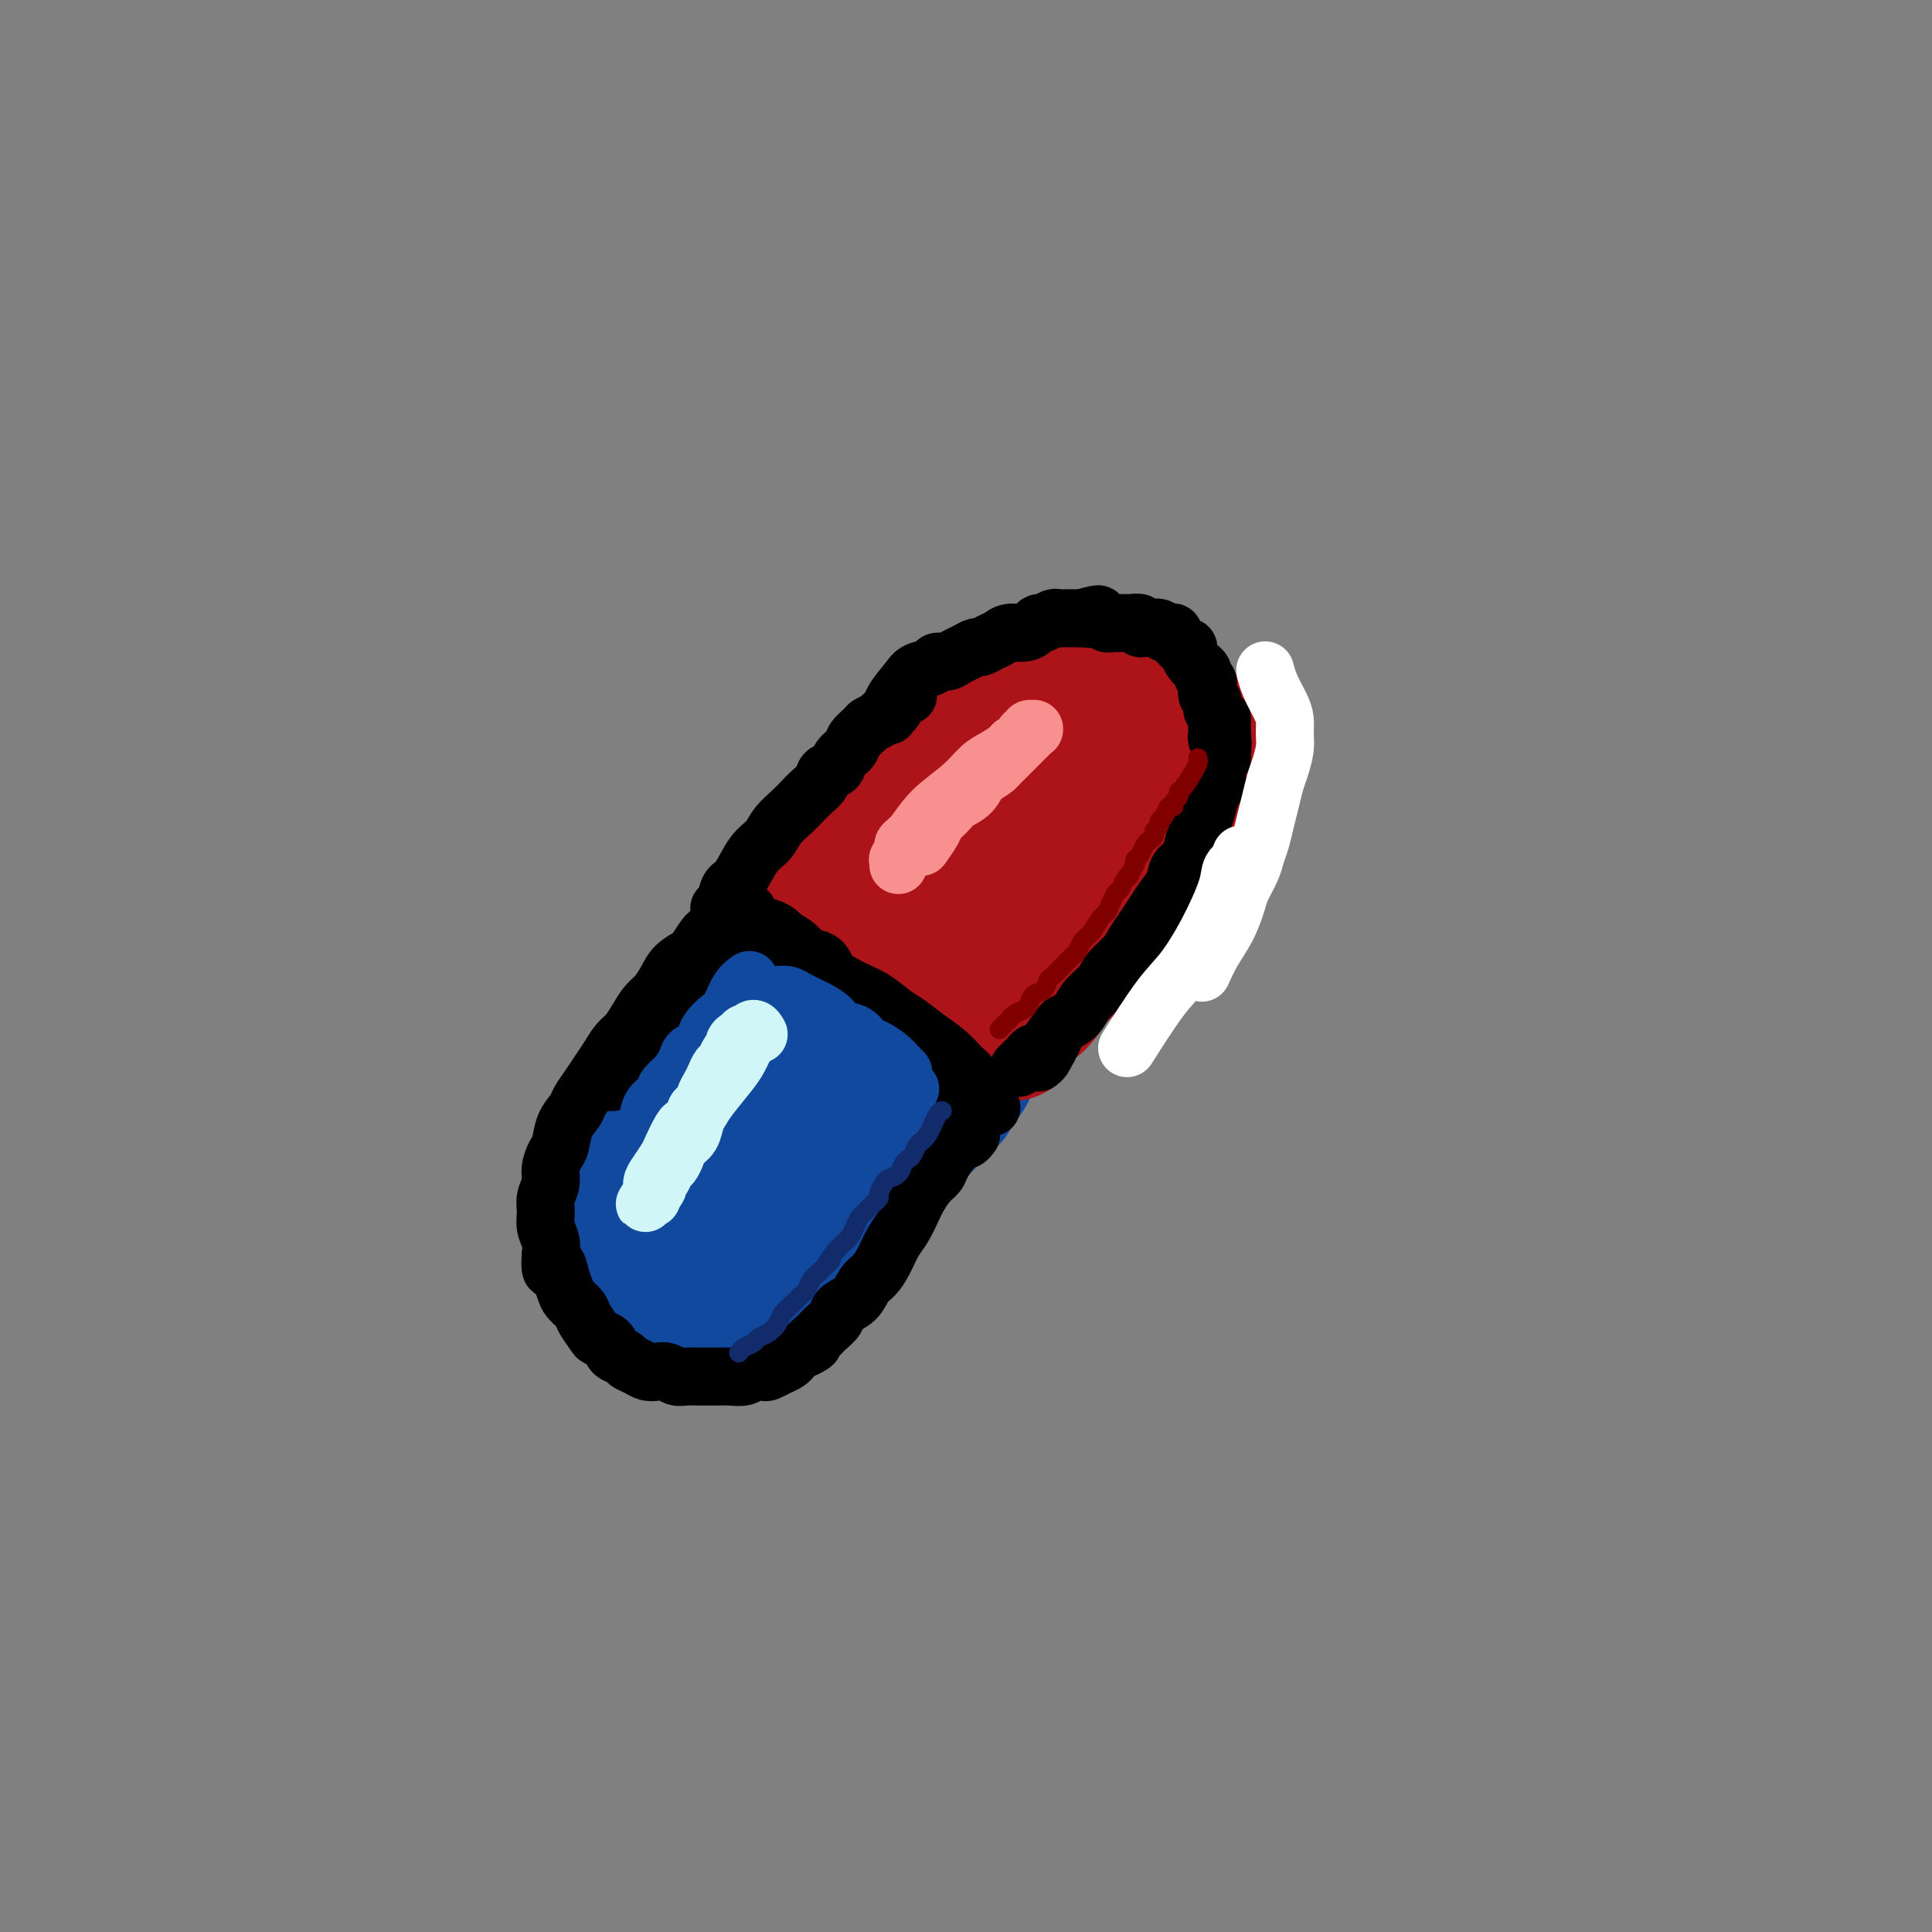 <svg viewBox='0 0 400 400' version='1.1' xmlns='http://www.w3.org/2000/svg' xmlns:xlink='http://www.w3.org/1999/xlink'><rect x="0" y="0" width="400" height="400" fill="#808080" stroke="none"/><g fill='none' stroke='rgb(17,73,159)' stroke-width='28' stroke-linecap='round' stroke-linejoin='round'><path d='M163,202c0.007,-0.007 0.013,-0.013 0,0c-0.013,0.013 -0.046,0.047 0,0c0.046,-0.047 0.171,-0.175 0,0c-0.171,0.175 -0.637,0.651 -1,1c-0.363,0.349 -0.624,0.569 -1,1c-0.376,0.431 -0.867,1.073 -2,2c-1.133,0.927 -2.909,2.137 -4,3c-1.091,0.863 -1.499,1.377 -2,2c-0.501,0.623 -1.096,1.353 -2,2c-0.904,0.647 -2.116,1.211 -3,2c-0.884,0.789 -1.440,1.804 -2,3c-0.560,1.196 -1.122,2.575 -2,4c-0.878,1.425 -2.070,2.898 -3,4c-0.930,1.102 -1.597,1.835 -2,3c-0.403,1.165 -0.543,2.762 -1,4c-0.457,1.238 -1.232,2.116 -2,3c-0.768,0.884 -1.530,1.773 -2,3c-0.470,1.227 -0.647,2.793 -1,4c-0.353,1.207 -0.880,2.056 -1,3c-0.120,0.944 0.167,1.982 0,3c-0.167,1.018 -0.789,2.015 -1,3c-0.211,0.985 -0.013,1.958 0,3c0.013,1.042 -0.160,2.152 0,3c0.160,0.848 0.651,1.433 1,2c0.349,0.567 0.555,1.114 1,2c0.445,0.886 1.127,2.110 2,3c0.873,0.890 1.936,1.445 3,2'/><path d='M138,267c1.679,1.558 2.378,0.954 3,1c0.622,0.046 1.168,0.741 2,1c0.832,0.259 1.951,0.081 3,0c1.049,-0.081 2.027,-0.065 3,0c0.973,0.065 1.941,0.178 3,0c1.059,-0.178 2.209,-0.649 3,-1c0.791,-0.351 1.223,-0.584 2,-1c0.777,-0.416 1.899,-1.016 3,-2c1.101,-0.984 2.182,-2.350 3,-3c0.818,-0.650 1.374,-0.582 2,-1c0.626,-0.418 1.322,-1.323 2,-2c0.678,-0.677 1.337,-1.126 2,-2c0.663,-0.874 1.328,-2.175 2,-3c0.672,-0.825 1.349,-1.176 2,-2c0.651,-0.824 1.277,-2.122 2,-3c0.723,-0.878 1.545,-1.337 2,-2c0.455,-0.663 0.544,-1.529 1,-2c0.456,-0.471 1.278,-0.545 2,-1c0.722,-0.455 1.345,-1.291 2,-2c0.655,-0.709 1.344,-1.292 2,-2c0.656,-0.708 1.279,-1.541 2,-2c0.721,-0.459 1.541,-0.543 2,-1c0.459,-0.457 0.557,-1.288 1,-2c0.443,-0.712 1.232,-1.304 2,-2c0.768,-0.696 1.516,-1.496 2,-2c0.484,-0.504 0.704,-0.712 1,-1c0.296,-0.288 0.668,-0.654 1,-1c0.332,-0.346 0.625,-0.670 1,-1c0.375,-0.330 0.832,-0.666 1,-1c0.168,-0.334 0.048,-0.667 0,-1c-0.048,-0.333 -0.024,-0.667 0,-1'/><path d='M197,225c5.955,-6.124 2.342,-1.434 1,0c-1.342,1.434 -0.414,-0.389 0,-1c0.414,-0.611 0.316,-0.009 0,0c-0.316,0.009 -0.848,-0.575 -1,-1c-0.152,-0.425 0.076,-0.690 0,-1c-0.076,-0.310 -0.456,-0.664 -1,-1c-0.544,-0.336 -1.251,-0.652 -2,-1c-0.749,-0.348 -1.538,-0.727 -2,-1c-0.462,-0.273 -0.597,-0.440 -1,-1c-0.403,-0.560 -1.074,-1.513 -2,-2c-0.926,-0.487 -2.106,-0.509 -3,-1c-0.894,-0.491 -1.502,-1.452 -2,-2c-0.498,-0.548 -0.884,-0.684 -2,-1c-1.116,-0.316 -2.961,-0.812 -4,-1c-1.039,-0.188 -1.274,-0.069 -2,0c-0.726,0.069 -1.945,0.089 -3,0c-1.055,-0.089 -1.946,-0.287 -3,0c-1.054,0.287 -2.270,1.060 -3,2c-0.730,0.940 -0.974,2.047 -2,3c-1.026,0.953 -2.833,1.751 -4,3c-1.167,1.249 -1.692,2.949 -3,5c-1.308,2.051 -3.398,4.453 -5,7c-1.602,2.547 -2.717,5.239 -4,8c-1.283,2.761 -2.733,5.590 -4,8c-1.267,2.410 -2.351,4.401 -3,6c-0.649,1.599 -0.861,2.807 -1,4c-0.139,1.193 -0.203,2.372 0,3c0.203,0.628 0.673,0.704 1,1c0.327,0.296 0.511,0.810 1,1c0.489,0.190 1.283,0.054 2,0c0.717,-0.054 1.359,-0.027 2,0'/><path d='M147,262c1.474,0.237 2.159,-0.169 3,-1c0.841,-0.831 1.839,-2.087 3,-3c1.161,-0.913 2.484,-1.482 4,-3c1.516,-1.518 3.225,-3.985 5,-6c1.775,-2.015 3.617,-3.576 5,-5c1.383,-1.424 2.307,-2.709 4,-5c1.693,-2.291 4.156,-5.587 5,-7c0.844,-1.413 0.068,-0.942 0,-1c-0.068,-0.058 0.571,-0.646 1,-1c0.429,-0.354 0.648,-0.473 1,-1c0.352,-0.527 0.837,-1.462 1,-2c0.163,-0.538 0.003,-0.680 0,-1c-0.003,-0.320 0.150,-0.819 0,-1c-0.150,-0.181 -0.605,-0.046 -1,0c-0.395,0.046 -0.732,0.002 -1,0c-0.268,-0.002 -0.468,0.038 -1,0c-0.532,-0.038 -1.397,-0.154 -2,0c-0.603,0.154 -0.945,0.577 -1,1c-0.055,0.423 0.178,0.845 0,1c-0.178,0.155 -0.765,0.044 -1,0c-0.235,-0.044 -0.117,-0.022 0,0'/></g>
<g fill='none' stroke='rgb(173,20,25)' stroke-width='28' stroke-linecap='round' stroke-linejoin='round'><path d='M168,193c-0.000,-0.000 -0.000,-0.000 0,0c0.000,0.000 0.000,0.001 0,0c-0.000,-0.001 -0.000,-0.005 0,0c0.000,0.005 0.001,0.018 0,0c-0.001,-0.018 -0.004,-0.069 0,0c0.004,0.069 0.014,0.256 1,1c0.986,0.744 2.949,2.044 5,3c2.051,0.956 4.192,1.569 6,2c1.808,0.431 3.284,0.679 5,1c1.716,0.321 3.672,0.716 5,1c1.328,0.284 2.030,0.456 3,1c0.970,0.544 2.210,1.460 3,2c0.790,0.540 1.130,0.704 2,1c0.870,0.296 2.271,0.723 3,1c0.729,0.277 0.788,0.404 1,1c0.212,0.596 0.578,1.661 1,2c0.422,0.339 0.902,-0.049 1,0c0.098,0.049 -0.185,0.535 0,1c0.185,0.465 0.838,0.910 1,1c0.162,0.090 -0.168,-0.173 0,0c0.168,0.173 0.833,0.782 1,1c0.167,0.218 -0.166,0.044 0,0c0.166,-0.044 0.829,0.041 1,0c0.171,-0.041 -0.150,-0.207 0,0c0.150,0.207 0.772,0.787 1,1c0.228,0.213 0.061,0.057 0,0c-0.061,-0.057 -0.018,-0.016 0,0c0.018,0.016 0.009,0.008 0,0'/><path d='M208,213c2.564,1.761 1.475,0.665 1,0c-0.475,-0.665 -0.334,-0.898 0,-1c0.334,-0.102 0.863,-0.074 1,0c0.137,0.074 -0.119,0.193 0,0c0.119,-0.193 0.612,-0.697 1,-1c0.388,-0.303 0.671,-0.403 1,-1c0.329,-0.597 0.703,-1.689 1,-2c0.297,-0.311 0.516,0.159 1,0c0.484,-0.159 1.232,-0.948 2,-2c0.768,-1.052 1.556,-2.368 2,-3c0.444,-0.632 0.544,-0.580 1,-1c0.456,-0.420 1.270,-1.311 2,-2c0.730,-0.689 1.378,-1.174 2,-2c0.622,-0.826 1.219,-1.992 2,-3c0.781,-1.008 1.746,-1.858 3,-3c1.254,-1.142 2.797,-2.578 4,-4c1.203,-1.422 2.066,-2.832 3,-4c0.934,-1.168 1.938,-2.095 3,-3c1.062,-0.905 2.182,-1.789 3,-3c0.818,-1.211 1.333,-2.749 2,-4c0.667,-1.251 1.485,-2.215 2,-3c0.515,-0.785 0.726,-1.390 1,-2c0.274,-0.610 0.610,-1.225 1,-2c0.390,-0.775 0.834,-1.710 1,-3c0.166,-1.290 0.054,-2.934 0,-4c-0.054,-1.066 -0.052,-1.555 0,-2c0.052,-0.445 0.152,-0.846 0,-2c-0.152,-1.154 -0.556,-3.062 -1,-4c-0.444,-0.938 -0.927,-0.906 -1,-1c-0.073,-0.094 0.265,-0.312 0,-1c-0.265,-0.688 -1.132,-1.844 -2,-3'/><path d='M244,147c-0.812,-1.566 -0.841,-0.980 -1,-1c-0.159,-0.020 -0.449,-0.647 -1,-1c-0.551,-0.353 -1.364,-0.434 -2,-1c-0.636,-0.566 -1.096,-1.618 -2,-2c-0.904,-0.382 -2.251,-0.095 -3,0c-0.749,0.095 -0.899,-0.003 -2,0c-1.101,0.003 -3.151,0.108 -4,0c-0.849,-0.108 -0.496,-0.428 -1,0c-0.504,0.428 -1.866,1.605 -3,2c-1.134,0.395 -2.040,0.007 -3,0c-0.960,-0.007 -1.975,0.368 -3,1c-1.025,0.632 -2.059,1.520 -3,2c-0.941,0.480 -1.788,0.550 -3,1c-1.212,0.450 -2.788,1.278 -4,2c-1.212,0.722 -2.061,1.338 -3,2c-0.939,0.662 -1.970,1.370 -3,2c-1.030,0.630 -2.060,1.183 -3,2c-0.940,0.817 -1.791,1.897 -3,3c-1.209,1.103 -2.775,2.228 -4,3c-1.225,0.772 -2.109,1.193 -3,2c-0.891,0.807 -1.789,2.002 -3,3c-1.211,0.998 -2.734,1.799 -4,3c-1.266,1.201 -2.276,2.801 -3,4c-0.724,1.199 -1.164,1.998 -2,3c-0.836,1.002 -2.070,2.208 -3,3c-0.930,0.792 -1.556,1.172 -2,2c-0.444,0.828 -0.707,2.106 -1,3c-0.293,0.894 -0.614,1.405 -1,2c-0.386,0.595 -0.835,1.276 -1,2c-0.165,0.724 -0.047,1.493 0,2c0.047,0.507 0.024,0.754 0,1'/><path d='M170,192c-0.274,1.956 0.541,1.844 1,2c0.459,0.156 0.561,0.578 1,1c0.439,0.422 1.215,0.843 2,1c0.785,0.157 1.579,0.051 3,0c1.421,-0.051 3.469,-0.046 5,0c1.531,0.046 2.545,0.132 4,0c1.455,-0.132 3.349,-0.481 5,-1c1.651,-0.519 3.058,-1.209 5,-2c1.942,-0.791 4.420,-1.685 7,-3c2.580,-1.315 5.261,-3.052 8,-5c2.739,-1.948 5.535,-4.106 8,-6c2.465,-1.894 4.598,-3.522 6,-5c1.402,-1.478 2.075,-2.805 3,-4c0.925,-1.195 2.104,-2.259 3,-3c0.896,-0.741 1.509,-1.158 2,-2c0.491,-0.842 0.862,-2.109 1,-3c0.138,-0.891 0.045,-1.405 0,-2c-0.045,-0.595 -0.043,-1.270 0,-2c0.043,-0.730 0.126,-1.514 0,-2c-0.126,-0.486 -0.462,-0.675 -1,-1c-0.538,-0.325 -1.278,-0.787 -2,-1c-0.722,-0.213 -1.427,-0.175 -2,0c-0.573,0.175 -1.015,0.489 -2,1c-0.985,0.511 -2.514,1.219 -4,2c-1.486,0.781 -2.929,1.634 -5,3c-2.071,1.366 -4.769,3.244 -7,5c-2.231,1.756 -3.996,3.390 -6,5c-2.004,1.610 -4.249,3.194 -6,5c-1.751,1.806 -3.010,3.832 -4,5c-0.990,1.168 -1.711,1.476 -2,2c-0.289,0.524 -0.144,1.262 0,2'/><path d='M193,184c-2.800,3.178 -0.800,1.622 0,1c0.800,-0.622 0.400,-0.311 0,0'/></g>
<g fill='none' stroke='rgb(0,0,0)' stroke-width='12' stroke-linecap='round' stroke-linejoin='round'><path d='M157,194c0.002,0.002 0.004,0.004 0,0c-0.004,-0.004 -0.015,-0.013 0,0c0.015,0.013 0.057,0.047 0,0c-0.057,-0.047 -0.214,-0.175 0,0c0.214,0.175 0.797,0.651 1,1c0.203,0.349 0.024,0.569 1,1c0.976,0.431 3.107,1.073 5,2c1.893,0.927 3.550,2.139 5,3c1.450,0.861 2.694,1.370 4,2c1.306,0.630 2.673,1.379 4,2c1.327,0.621 2.613,1.114 4,2c1.387,0.886 2.875,2.167 4,3c1.125,0.833 1.888,1.220 3,2c1.112,0.780 2.574,1.953 4,3c1.426,1.047 2.816,1.968 4,3c1.184,1.032 2.163,2.174 3,3c0.837,0.826 1.531,1.335 2,2c0.469,0.665 0.714,1.485 1,2c0.286,0.515 0.612,0.727 1,1c0.388,0.273 0.836,0.609 1,1c0.164,0.391 0.044,0.837 0,1c-0.044,0.163 -0.012,0.044 0,0c0.012,-0.044 0.003,-0.012 0,0c-0.003,0.012 -0.001,0.003 0,0c0.001,-0.003 0.000,-0.001 0,0c-0.000,0.001 -0.000,0.000 0,0c0.000,-0.000 0.000,-0.000 0,0c-0.000,0.000 -0.000,0.000 0,0'/><path d='M204,228c2.475,2.475 0.663,0.663 0,0c-0.663,-0.663 -0.178,-0.178 0,0c0.178,0.178 0.049,0.048 0,0c-0.049,-0.048 -0.017,-0.013 0,0c0.017,0.013 0.020,0.004 0,0c-0.020,-0.004 -0.062,-0.001 0,0c0.062,0.001 0.228,0.002 0,0c-0.228,-0.002 -0.852,-0.006 -1,0c-0.148,0.006 0.179,0.024 0,0c-0.179,-0.024 -0.863,-0.089 -1,0c-0.137,0.089 0.274,0.333 0,0c-0.274,-0.333 -1.231,-1.244 -2,-2c-0.769,-0.756 -1.349,-1.356 -2,-2c-0.651,-0.644 -1.371,-1.331 -2,-2c-0.629,-0.669 -1.165,-1.319 -2,-2c-0.835,-0.681 -1.970,-1.394 -3,-2c-1.030,-0.606 -1.957,-1.107 -3,-2c-1.043,-0.893 -2.204,-2.179 -3,-3c-0.796,-0.821 -1.229,-1.177 -2,-2c-0.771,-0.823 -1.882,-2.112 -3,-3c-1.118,-0.888 -2.243,-1.375 -3,-2c-0.757,-0.625 -1.146,-1.389 -2,-2c-0.854,-0.611 -2.173,-1.071 -3,-2c-0.827,-0.929 -1.162,-2.329 -2,-3c-0.838,-0.671 -2.179,-0.614 -3,-1c-0.821,-0.386 -1.123,-1.214 -2,-2c-0.877,-0.786 -2.329,-1.531 -3,-2c-0.671,-0.469 -0.561,-0.662 -1,-1c-0.439,-0.338 -1.426,-0.822 -2,-1c-0.574,-0.178 -0.735,-0.051 -1,0c-0.265,0.051 -0.632,0.025 -1,0'/><path d='M157,192c-7.275,-5.569 -1.963,-1.492 0,0c1.963,1.492 0.578,0.400 0,0c-0.578,-0.400 -0.348,-0.108 0,0c0.348,0.108 0.814,0.031 1,0c0.186,-0.031 0.093,-0.015 0,0'/><path d='M155,189c0.000,0.001 0.000,0.001 0,0c-0.000,-0.001 -0.001,-0.004 0,0c0.001,0.004 0.005,0.014 0,0c-0.005,-0.014 -0.017,-0.053 0,0c0.017,0.053 0.063,0.197 0,0c-0.063,-0.197 -0.236,-0.735 -1,0c-0.764,0.735 -2.119,2.744 -4,5c-1.881,2.256 -4.289,4.758 -6,7c-1.711,2.242 -2.724,4.225 -4,6c-1.276,1.775 -2.814,3.341 -4,5c-1.186,1.659 -2.020,3.411 -3,5c-0.980,1.589 -2.104,3.015 -3,4c-0.896,0.985 -1.562,1.530 -2,2c-0.438,0.470 -0.647,0.867 -1,1c-0.353,0.133 -0.850,0.004 -1,0c-0.150,-0.004 0.046,0.117 0,0c-0.046,-0.117 -0.334,-0.473 0,-1c0.334,-0.527 1.288,-1.224 2,-2c0.712,-0.776 1.181,-1.631 2,-3c0.819,-1.369 1.990,-3.251 3,-5c1.010,-1.749 1.861,-3.365 3,-5c1.139,-1.635 2.568,-3.289 4,-5c1.432,-1.711 2.867,-3.478 4,-5c1.133,-1.522 1.963,-2.800 3,-4c1.037,-1.200 2.279,-2.323 3,-3c0.721,-0.677 0.920,-0.908 1,-1c0.080,-0.092 0.040,-0.046 0,0'/><path d='M151,190c3.541,-5.110 0.894,-1.385 0,0c-0.894,1.385 -0.036,0.431 0,0c0.036,-0.431 -0.749,-0.339 -1,0c-0.251,0.339 0.030,0.925 0,1c-0.030,0.075 -0.373,-0.359 -1,0c-0.627,0.359 -1.537,1.513 -2,2c-0.463,0.487 -0.480,0.307 -1,1c-0.520,0.693 -1.543,2.258 -2,3c-0.457,0.742 -0.349,0.659 -1,1c-0.651,0.341 -2.061,1.105 -3,2c-0.939,0.895 -1.406,1.920 -2,3c-0.594,1.080 -1.314,2.214 -2,3c-0.686,0.786 -1.339,1.225 -2,2c-0.661,0.775 -1.332,1.887 -2,3c-0.668,1.113 -1.333,2.226 -2,3c-0.667,0.774 -1.334,1.208 -2,2c-0.666,0.792 -1.329,1.941 -2,3c-0.671,1.059 -1.349,2.029 -2,3c-0.651,0.971 -1.274,1.945 -2,3c-0.726,1.055 -1.556,2.193 -2,3c-0.444,0.807 -0.501,1.283 -1,2c-0.499,0.717 -1.439,1.676 -2,3c-0.561,1.324 -0.743,3.015 -1,4c-0.257,0.985 -0.591,1.264 -1,2c-0.409,0.736 -0.895,1.929 -1,3c-0.105,1.071 0.172,2.019 0,3c-0.172,0.981 -0.792,1.995 -1,3c-0.208,1.005 -0.004,2.001 0,3c0.004,0.999 -0.191,2.000 0,3c0.191,1.000 0.769,2.000 1,3c0.231,1.000 0.116,2.000 0,3'/><path d='M114,260c-0.284,4.551 0.505,2.427 1,2c0.495,-0.427 0.695,0.843 1,2c0.305,1.157 0.716,2.201 1,3c0.284,0.799 0.442,1.352 1,2c0.558,0.648 1.515,1.391 2,2c0.485,0.609 0.496,1.084 1,2c0.504,0.916 1.501,2.273 2,3c0.499,0.727 0.500,0.825 1,1c0.500,0.175 1.499,0.428 2,1c0.501,0.572 0.504,1.463 1,2c0.496,0.537 1.484,0.718 2,1c0.516,0.282 0.561,0.663 1,1c0.439,0.337 1.273,0.630 2,1c0.727,0.370 1.349,0.817 2,1c0.651,0.183 1.333,0.102 2,0c0.667,-0.102 1.319,-0.223 2,0c0.681,0.223 1.390,0.792 2,1c0.610,0.208 1.121,0.055 2,0c0.879,-0.055 2.126,-0.014 3,0c0.874,0.014 1.375,-0.000 2,0c0.625,0.000 1.376,0.014 2,0c0.624,-0.014 1.122,-0.055 2,0c0.878,0.055 2.136,0.208 3,0c0.864,-0.208 1.334,-0.777 2,-1c0.666,-0.223 1.526,-0.101 2,0c0.474,0.101 0.560,0.182 1,0c0.440,-0.182 1.234,-0.626 2,-1c0.766,-0.374 1.504,-0.678 2,-1c0.496,-0.322 0.749,-0.664 1,-1c0.251,-0.336 0.500,-0.668 1,-1c0.500,-0.332 1.250,-0.666 2,-1'/><path d='M167,279c2.201,-1.120 1.204,-0.919 1,-1c-0.204,-0.081 0.386,-0.443 1,-1c0.614,-0.557 1.253,-1.308 2,-2c0.747,-0.692 1.604,-1.326 2,-2c0.396,-0.674 0.333,-1.390 1,-2c0.667,-0.610 2.066,-1.115 3,-2c0.934,-0.885 1.405,-2.150 2,-3c0.595,-0.850 1.315,-1.285 2,-2c0.685,-0.715 1.335,-1.709 2,-3c0.665,-1.291 1.347,-2.877 2,-4c0.653,-1.123 1.278,-1.782 2,-3c0.722,-1.218 1.540,-2.997 2,-4c0.460,-1.003 0.561,-1.232 1,-2c0.439,-0.768 1.217,-2.075 2,-3c0.783,-0.925 1.572,-1.467 2,-2c0.428,-0.533 0.496,-1.056 1,-2c0.504,-0.944 1.445,-2.309 2,-3c0.555,-0.691 0.723,-0.707 1,-1c0.277,-0.293 0.663,-0.863 1,-1c0.337,-0.137 0.627,0.159 1,0c0.373,-0.159 0.831,-0.774 1,-1c0.169,-0.226 0.048,-0.065 0,0c-0.048,0.065 -0.024,0.032 0,0'/><path d='M149,188c-0.000,0.000 -0.000,0.000 0,0c0.000,-0.000 0.000,-0.000 0,0c-0.000,0.000 -0.001,0.000 0,0c0.001,-0.000 0.003,-0.001 0,0c-0.003,0.001 -0.013,0.004 0,0c0.013,-0.004 0.047,-0.014 0,0c-0.047,0.014 -0.176,0.054 0,0c0.176,-0.054 0.656,-0.202 1,-1c0.344,-0.798 0.552,-2.247 1,-3c0.448,-0.753 1.135,-0.810 2,-2c0.865,-1.190 1.908,-3.512 3,-5c1.092,-1.488 2.232,-2.142 3,-3c0.768,-0.858 1.166,-1.920 2,-3c0.834,-1.080 2.106,-2.177 3,-3c0.894,-0.823 1.409,-1.371 2,-2c0.591,-0.629 1.256,-1.337 2,-2c0.744,-0.663 1.565,-1.280 2,-2c0.435,-0.720 0.483,-1.544 1,-2c0.517,-0.456 1.505,-0.546 2,-1c0.495,-0.454 0.499,-1.273 1,-2c0.501,-0.727 1.500,-1.360 2,-2c0.500,-0.640 0.500,-1.285 1,-2c0.500,-0.715 1.500,-1.500 2,-2c0.500,-0.500 0.500,-0.715 1,-1c0.500,-0.285 1.499,-0.640 2,-1c0.501,-0.360 0.506,-0.725 1,-1c0.494,-0.275 1.479,-0.459 2,-1c0.521,-0.541 0.577,-1.440 1,-2c0.423,-0.560 1.211,-0.780 2,-1'/><path d='M184,148c0.000,-0.000 0.000,-0.001 0,0c-0.000,0.001 -0.000,0.002 0,0c0.000,-0.002 0.001,-0.008 0,0c-0.001,0.008 -0.004,0.031 0,0c0.004,-0.031 0.016,-0.117 0,0c-0.016,0.117 -0.060,0.435 0,0c0.060,-0.435 0.225,-1.623 1,-3c0.775,-1.377 2.161,-2.942 3,-4c0.839,-1.058 1.131,-1.607 2,-2c0.869,-0.393 2.316,-0.630 3,-1c0.684,-0.370 0.607,-0.874 1,-1c0.393,-0.126 1.256,0.125 2,0c0.744,-0.125 1.368,-0.625 2,-1c0.632,-0.375 1.272,-0.625 2,-1c0.728,-0.375 1.545,-0.875 2,-1c0.455,-0.125 0.548,0.125 1,0c0.452,-0.125 1.262,-0.625 2,-1c0.738,-0.375 1.402,-0.626 2,-1c0.598,-0.374 1.129,-0.870 2,-1c0.871,-0.130 2.082,0.105 3,0c0.918,-0.105 1.541,-0.550 2,-1c0.459,-0.450 0.752,-0.905 1,-1c0.248,-0.095 0.451,0.171 1,0c0.549,-0.171 1.442,-0.778 2,-1c0.558,-0.222 0.779,-0.060 1,0c0.221,0.060 0.441,0.016 1,0c0.559,-0.016 1.458,-0.004 2,0c0.542,0.004 0.726,0.001 1,0c0.274,-0.001 0.637,-0.001 1,0'/><path d='M224,128c5.681,-1.685 2.883,-0.399 2,0c-0.883,0.399 0.149,-0.089 1,0c0.851,0.089 1.522,0.756 2,1c0.478,0.244 0.763,0.064 1,0c0.237,-0.064 0.427,-0.013 1,0c0.573,0.013 1.530,-0.011 2,0c0.470,0.011 0.454,0.056 1,0c0.546,-0.056 1.656,-0.212 2,0c0.344,0.212 -0.076,0.793 0,1c0.076,0.207 0.650,0.042 1,0c0.350,-0.042 0.476,0.041 1,0c0.524,-0.041 1.446,-0.204 2,0c0.554,0.204 0.740,0.775 1,1c0.260,0.225 0.594,0.103 1,0c0.406,-0.103 0.883,-0.186 1,0c0.117,0.186 -0.127,0.640 0,1c0.127,0.360 0.625,0.625 1,1c0.375,0.375 0.626,0.861 1,1c0.374,0.139 0.870,-0.069 1,0c0.130,0.069 -0.105,0.414 0,1c0.105,0.586 0.549,1.414 1,2c0.451,0.586 0.909,0.931 1,1c0.091,0.069 -0.186,-0.136 0,0c0.186,0.136 0.835,0.614 1,1c0.165,0.386 -0.153,0.681 0,1c0.153,0.319 0.777,0.663 1,1c0.223,0.337 0.046,0.668 0,1c-0.046,0.332 0.039,0.666 0,1c-0.039,0.334 -0.203,0.667 0,1c0.203,0.333 0.772,0.667 1,1c0.228,0.333 0.114,0.667 0,1'/><path d='M251,146c1.177,2.495 0.119,1.231 0,1c-0.119,-0.231 0.699,0.569 1,1c0.301,0.431 0.084,0.492 0,1c-0.084,0.508 -0.037,1.463 0,2c0.037,0.537 0.062,0.656 0,1c-0.062,0.344 -0.213,0.914 0,1c0.213,0.086 0.789,-0.313 1,0c0.211,0.313 0.057,1.338 0,2c-0.057,0.662 -0.015,0.961 0,1c0.015,0.039 0.004,-0.182 0,0c-0.004,0.182 -0.001,0.766 0,1c0.001,0.234 0.001,0.117 0,0'/><path d='M253,149c-0.002,0.064 -0.005,0.127 0,0c0.005,-0.127 0.016,-0.445 0,0c-0.016,0.445 -0.060,1.651 0,3c0.060,1.349 0.223,2.839 0,4c-0.223,1.161 -0.833,1.991 -1,3c-0.167,1.009 0.110,2.195 0,3c-0.110,0.805 -0.607,1.230 -1,2c-0.393,0.770 -0.682,1.887 -1,3c-0.318,1.113 -0.667,2.223 -1,3c-0.333,0.777 -0.652,1.222 -1,2c-0.348,0.778 -0.726,1.888 -1,3c-0.274,1.112 -0.443,2.226 -1,3c-0.557,0.774 -1.500,1.207 -2,2c-0.500,0.793 -0.557,1.944 -1,3c-0.443,1.056 -1.272,2.015 -2,3c-0.728,0.985 -1.354,1.996 -2,3c-0.646,1.004 -1.313,2.001 -2,3c-0.687,0.999 -1.395,1.999 -2,3c-0.605,1.001 -1.106,2.001 -2,3c-0.894,0.999 -2.182,1.997 -3,3c-0.818,1.003 -1.168,2.011 -2,3c-0.832,0.989 -2.147,1.959 -3,3c-0.853,1.041 -1.244,2.155 -2,3c-0.756,0.845 -1.878,1.423 -3,2'/><path d='M220,212c-4.426,5.846 -2.493,3.462 -2,3c0.493,-0.462 -0.456,1.000 -1,2c-0.544,1.000 -0.685,1.538 -1,2c-0.315,0.462 -0.804,0.846 -1,1c-0.196,0.154 -0.098,0.077 0,0'/><path d='M217,217c0.006,0.002 0.013,0.005 0,0c-0.013,-0.005 -0.045,-0.016 0,0c0.045,0.016 0.167,0.060 0,0c-0.167,-0.060 -0.622,-0.224 -1,0c-0.378,0.224 -0.679,0.834 -1,1c-0.321,0.166 -0.660,-0.113 -1,0c-0.340,0.113 -0.679,0.618 -1,1c-0.321,0.382 -0.625,0.641 -1,1c-0.375,0.359 -0.821,0.817 -1,1c-0.179,0.183 -0.089,0.092 0,0'/></g>
<g fill='none' stroke='rgb(17,73,159)' stroke-width='12' stroke-linecap='round' stroke-linejoin='round'><path d='M160,206c-0.004,-0.000 -0.009,-0.001 0,0c0.009,0.001 0.031,0.002 0,0c-0.031,-0.002 -0.115,-0.009 0,0c0.115,0.009 0.429,0.032 1,0c0.571,-0.032 1.398,-0.121 2,0c0.602,0.121 0.980,0.451 2,1c1.020,0.549 2.682,1.317 4,2c1.318,0.683 2.291,1.281 3,2c0.709,0.719 1.152,1.557 2,2c0.848,0.443 2.100,0.489 3,1c0.900,0.511 1.446,1.485 2,2c0.554,0.515 1.115,0.569 2,1c0.885,0.431 2.093,1.239 3,2c0.907,0.761 1.513,1.474 2,2c0.487,0.526 0.853,0.865 1,1c0.147,0.135 0.073,0.068 0,0'/><path d='M182,219c0.029,0.029 0.057,0.057 0,0c-0.057,-0.057 -0.201,-0.201 0,0c0.201,0.201 0.746,0.746 2,2c1.254,1.254 3.215,3.215 4,4c0.785,0.785 0.392,0.392 0,0'/><path d='M155,203c-0.000,0.000 -0.000,0.000 0,0c0.000,-0.000 0.000,-0.000 0,0c-0.000,0.000 -0.000,0.000 0,0c0.000,-0.000 0.002,-0.001 0,0c-0.002,0.001 -0.006,0.004 0,0c0.006,-0.004 0.024,-0.016 0,0c-0.024,0.016 -0.089,0.059 0,0c0.089,-0.059 0.333,-0.220 0,0c-0.333,0.220 -1.241,0.821 -2,2c-0.759,1.179 -1.368,2.936 -2,4c-0.632,1.064 -1.287,1.436 -2,2c-0.713,0.564 -1.486,1.319 -2,2c-0.514,0.681 -0.770,1.288 -1,2c-0.230,0.712 -0.433,1.527 -1,2c-0.567,0.473 -1.499,0.602 -2,1c-0.501,0.398 -0.572,1.065 -1,2c-0.428,0.935 -1.214,2.140 -2,3c-0.786,0.860 -1.573,1.376 -2,2c-0.427,0.624 -0.493,1.355 -1,2c-0.507,0.645 -1.456,1.204 -2,2c-0.544,0.796 -0.685,1.830 -1,3c-0.315,1.170 -0.804,2.477 -1,3c-0.196,0.523 -0.098,0.261 0,0'/></g>
<g fill='none' stroke='rgb(255,255,255)' stroke-width='12' stroke-linecap='round' stroke-linejoin='round'><path d='M262,139c0.000,0.000 0.000,0.001 0,0c-0.000,-0.001 -0.001,-0.002 0,0c0.001,0.002 0.002,0.009 0,0c-0.002,-0.009 -0.008,-0.032 0,0c0.008,0.032 0.030,0.119 0,0c-0.030,-0.119 -0.113,-0.443 0,0c0.113,0.443 0.424,1.654 1,3c0.576,1.346 1.419,2.829 2,4c0.581,1.171 0.899,2.031 1,3c0.101,0.969 -0.014,2.047 0,3c0.014,0.953 0.159,1.780 0,3c-0.159,1.220 -0.620,2.833 -1,4c-0.380,1.167 -0.680,1.887 -1,3c-0.320,1.113 -0.662,2.618 -1,4c-0.338,1.382 -0.672,2.643 -1,4c-0.328,1.357 -0.651,2.812 -1,4c-0.349,1.188 -0.726,2.109 -1,3c-0.274,0.891 -0.447,1.752 -1,3c-0.553,1.248 -1.486,2.881 -2,4c-0.514,1.119 -0.607,1.722 -1,3c-0.393,1.278 -1.085,3.229 -2,5c-0.915,1.771 -2.054,3.361 -3,5c-0.946,1.639 -1.699,3.325 -2,4c-0.301,0.675 -0.151,0.337 0,0'/><path d='M257,177c-0.059,-0.070 -0.118,-0.139 0,0c0.118,0.139 0.412,0.487 0,1c-0.412,0.513 -1.531,1.191 -2,2c-0.469,0.809 -0.288,1.749 -1,4c-0.712,2.251 -2.318,5.813 -4,9c-1.682,3.187 -3.441,5.999 -5,8c-1.559,2.001 -2.920,3.193 -5,6c-2.080,2.807 -4.880,7.231 -6,9c-1.120,1.769 -0.560,0.885 0,0'/></g>
<g fill='none' stroke='rgb(249,144,144)' stroke-width='12' stroke-linecap='round' stroke-linejoin='round'><path d='M186,179c-0.001,0.008 -0.001,0.017 0,0c0.001,-0.017 0.004,-0.059 0,0c-0.004,0.059 -0.017,0.219 0,0c0.017,-0.219 0.062,-0.819 0,-1c-0.062,-0.181 -0.231,0.056 0,0c0.231,-0.056 0.862,-0.405 1,-1c0.138,-0.595 -0.217,-1.437 0,-2c0.217,-0.563 1.005,-0.846 2,-2c0.995,-1.154 2.197,-3.177 4,-5c1.803,-1.823 4.208,-3.444 6,-5c1.792,-1.556 2.971,-3.047 4,-4c1.029,-0.953 1.907,-1.370 3,-2c1.093,-0.630 2.402,-1.474 3,-2c0.598,-0.526 0.485,-0.733 1,-1c0.515,-0.267 1.658,-0.593 2,-1c0.342,-0.407 -0.119,-0.894 0,-1c0.119,-0.106 0.816,0.168 1,0c0.184,-0.168 -0.146,-0.778 0,-1c0.146,-0.222 0.767,-0.056 1,0c0.233,0.056 0.077,0.000 0,0c-0.077,-0.000 -0.075,0.055 0,0c0.075,-0.055 0.224,-0.219 0,0c-0.224,0.219 -0.823,0.821 -1,1c-0.177,0.179 0.066,-0.065 0,0c-0.066,0.065 -0.440,0.440 -1,1c-0.560,0.560 -1.305,1.305 -2,2c-0.695,0.695 -1.342,1.342 -2,2c-0.658,0.658 -1.329,1.329 -2,2'/><path d='M206,159c-1.838,1.534 -2.433,1.370 -3,2c-0.567,0.630 -1.106,2.054 -2,3c-0.894,0.946 -2.142,1.413 -3,2c-0.858,0.587 -1.327,1.293 -2,2c-0.673,0.707 -1.552,1.416 -2,2c-0.448,0.584 -0.467,1.042 -1,2c-0.533,0.958 -1.581,2.417 -2,3c-0.419,0.583 -0.210,0.292 0,0'/></g>
<g fill='none' stroke='rgb(208,246,247)' stroke-width='12' stroke-linecap='round' stroke-linejoin='round'><path d='M154,217c0.000,-0.000 0.000,-0.000 0,0c-0.000,0.000 -0.000,0.000 0,0c0.000,-0.000 0.001,-0.002 0,0c-0.001,0.002 -0.003,0.006 0,0c0.003,-0.006 0.011,-0.023 0,0c-0.011,0.023 -0.041,0.085 0,0c0.041,-0.085 0.152,-0.318 0,0c-0.152,0.318 -0.566,1.186 -1,2c-0.434,0.814 -0.889,1.573 -2,3c-1.111,1.427 -2.879,3.523 -4,5c-1.121,1.477 -1.596,2.335 -2,3c-0.404,0.665 -0.738,1.138 -1,2c-0.262,0.862 -0.451,2.114 -1,3c-0.549,0.886 -1.456,1.407 -2,2c-0.544,0.593 -0.724,1.258 -1,2c-0.276,0.742 -0.649,1.562 -1,2c-0.351,0.438 -0.682,0.495 -1,1c-0.318,0.505 -0.625,1.460 -1,2c-0.375,0.540 -0.818,0.667 -1,1c-0.182,0.333 -0.101,0.874 0,1c0.101,0.126 0.223,-0.162 0,0c-0.223,0.162 -0.791,0.774 -1,1c-0.209,0.226 -0.060,0.064 0,0c0.060,-0.064 0.030,-0.032 0,0'/><path d='M135,247c-2.939,4.571 -0.786,1.000 0,0c0.786,-1.000 0.203,0.573 0,1c-0.203,0.427 -0.028,-0.292 0,-1c0.028,-0.708 -0.091,-1.405 0,-2c0.091,-0.595 0.392,-1.087 1,-2c0.608,-0.913 1.525,-2.248 2,-3c0.475,-0.752 0.510,-0.923 1,-2c0.490,-1.077 1.437,-3.062 2,-4c0.563,-0.938 0.742,-0.829 1,-1c0.258,-0.171 0.595,-0.624 1,-1c0.405,-0.376 0.878,-0.677 1,-1c0.122,-0.323 -0.108,-0.667 0,-1c0.108,-0.333 0.554,-0.655 1,-1c0.446,-0.345 0.893,-0.712 1,-1c0.107,-0.288 -0.126,-0.496 0,-1c0.126,-0.504 0.611,-1.305 1,-2c0.389,-0.695 0.683,-1.286 1,-2c0.317,-0.714 0.659,-1.553 1,-2c0.341,-0.447 0.683,-0.502 1,-1c0.317,-0.498 0.611,-1.439 1,-2c0.389,-0.561 0.874,-0.742 1,-1c0.126,-0.258 -0.106,-0.591 0,-1c0.106,-0.409 0.549,-0.893 1,-1c0.451,-0.107 0.908,0.163 1,0c0.092,-0.163 -0.182,-0.758 0,-1c0.182,-0.242 0.819,-0.131 1,0c0.181,0.131 -0.096,0.283 0,0c0.096,-0.283 0.564,-0.999 1,-1c0.436,-0.001 0.839,0.714 1,1c0.161,0.286 0.081,0.143 0,0'/></g>
<g fill='none' stroke='rgb(18,43,106)' stroke-width='4' stroke-linecap='round' stroke-linejoin='round'><path d='M195,230c-0.000,0.000 -0.000,0.000 0,0c0.000,-0.000 0.001,-0.000 0,0c-0.001,0.000 -0.002,0.000 0,0c0.002,-0.000 0.009,-0.001 0,0c-0.009,0.001 -0.034,0.002 0,0c0.034,-0.002 0.125,-0.008 0,0c-0.125,0.008 -0.467,0.030 -1,1c-0.533,0.970 -1.256,2.889 -2,4c-0.744,1.111 -1.508,1.415 -2,2c-0.492,0.585 -0.713,1.452 -1,2c-0.287,0.548 -0.640,0.776 -1,1c-0.360,0.224 -0.727,0.445 -1,1c-0.273,0.555 -0.451,1.444 -1,2c-0.549,0.556 -1.470,0.778 -2,1c-0.530,0.222 -0.671,0.445 -1,1c-0.329,0.555 -0.848,1.443 -1,2c-0.152,0.557 0.061,0.782 0,1c-0.061,0.218 -0.398,0.430 -1,1c-0.602,0.570 -1.470,1.500 -2,2c-0.530,0.500 -0.722,0.570 -1,1c-0.278,0.430 -0.641,1.218 -1,2c-0.359,0.782 -0.712,1.557 -1,2c-0.288,0.443 -0.511,0.555 -1,1c-0.489,0.445 -1.245,1.222 -2,2'/><path d='M173,259c-3.537,4.842 -1.381,2.448 -1,2c0.381,-0.448 -1.014,1.049 -2,2c-0.986,0.951 -1.564,1.357 -2,2c-0.436,0.643 -0.732,1.523 -1,2c-0.268,0.477 -0.508,0.551 -1,1c-0.492,0.449 -1.235,1.272 -2,2c-0.765,0.728 -1.552,1.361 -2,2c-0.448,0.639 -0.557,1.284 -1,2c-0.443,0.716 -1.219,1.502 -2,2c-0.781,0.498 -1.568,0.708 -2,1c-0.432,0.292 -0.508,0.667 -1,1c-0.492,0.333 -1.400,0.625 -2,1c-0.600,0.375 -0.892,0.832 -1,1c-0.108,0.168 -0.031,0.048 0,0c0.031,-0.048 0.015,-0.024 0,0'/></g>
<g fill='none' stroke='rgb(128,0,0)' stroke-width='4' stroke-linecap='round' stroke-linejoin='round'><path d='M248,157c-0.000,-0.000 -0.000,-0.000 0,0c0.000,0.000 0.000,0.000 0,0c-0.000,-0.000 -0.000,-0.001 0,0c0.000,0.001 0.001,0.003 0,0c-0.001,-0.003 -0.002,-0.010 0,0c0.002,0.010 0.008,0.038 0,0c-0.008,-0.038 -0.031,-0.140 0,0c0.031,0.140 0.114,0.524 0,1c-0.114,0.476 -0.427,1.044 -1,2c-0.573,0.956 -1.407,2.299 -2,3c-0.593,0.701 -0.947,0.760 -1,1c-0.053,0.240 0.193,0.659 0,1c-0.193,0.341 -0.826,0.602 -1,1c-0.174,0.398 0.112,0.933 0,1c-0.112,0.067 -0.623,-0.333 -1,0c-0.377,0.333 -0.622,1.399 -1,2c-0.378,0.601 -0.889,0.739 -1,1c-0.111,0.261 0.177,0.646 0,1c-0.177,0.354 -0.821,0.676 -1,1c-0.179,0.324 0.106,0.650 0,1c-0.106,0.350 -0.603,0.724 -1,1c-0.397,0.276 -0.694,0.456 -1,1c-0.306,0.544 -0.621,1.454 -1,2c-0.379,0.546 -0.823,0.727 -1,1c-0.177,0.273 -0.089,0.636 0,1'/><path d='M235,179c-2.190,3.826 -1.164,2.390 -1,2c0.164,-0.390 -0.534,0.267 -1,1c-0.466,0.733 -0.701,1.542 -1,2c-0.299,0.458 -0.662,0.565 -1,1c-0.338,0.435 -0.650,1.198 -1,2c-0.350,0.802 -0.738,1.644 -1,2c-0.262,0.356 -0.399,0.227 -1,1c-0.601,0.773 -1.667,2.449 -2,3c-0.333,0.551 0.065,-0.021 0,0c-0.065,0.021 -0.595,0.636 -1,1c-0.405,0.364 -0.685,0.478 -1,1c-0.315,0.522 -0.666,1.453 -1,2c-0.334,0.547 -0.653,0.709 -1,1c-0.347,0.291 -0.722,0.712 -1,1c-0.278,0.288 -0.459,0.443 -1,1c-0.541,0.557 -1.440,1.515 -2,2c-0.560,0.485 -0.779,0.497 -1,1c-0.221,0.503 -0.444,1.497 -1,2c-0.556,0.503 -1.444,0.516 -2,1c-0.556,0.484 -0.780,1.440 -1,2c-0.220,0.560 -0.436,0.723 -1,1c-0.564,0.277 -1.475,0.666 -2,1c-0.525,0.334 -0.663,0.612 -1,1c-0.337,0.388 -0.874,0.888 -1,1c-0.126,0.112 0.158,-0.162 0,0c-0.158,0.162 -0.760,0.761 -1,1c-0.240,0.239 -0.120,0.120 0,0'/></g>
</svg>